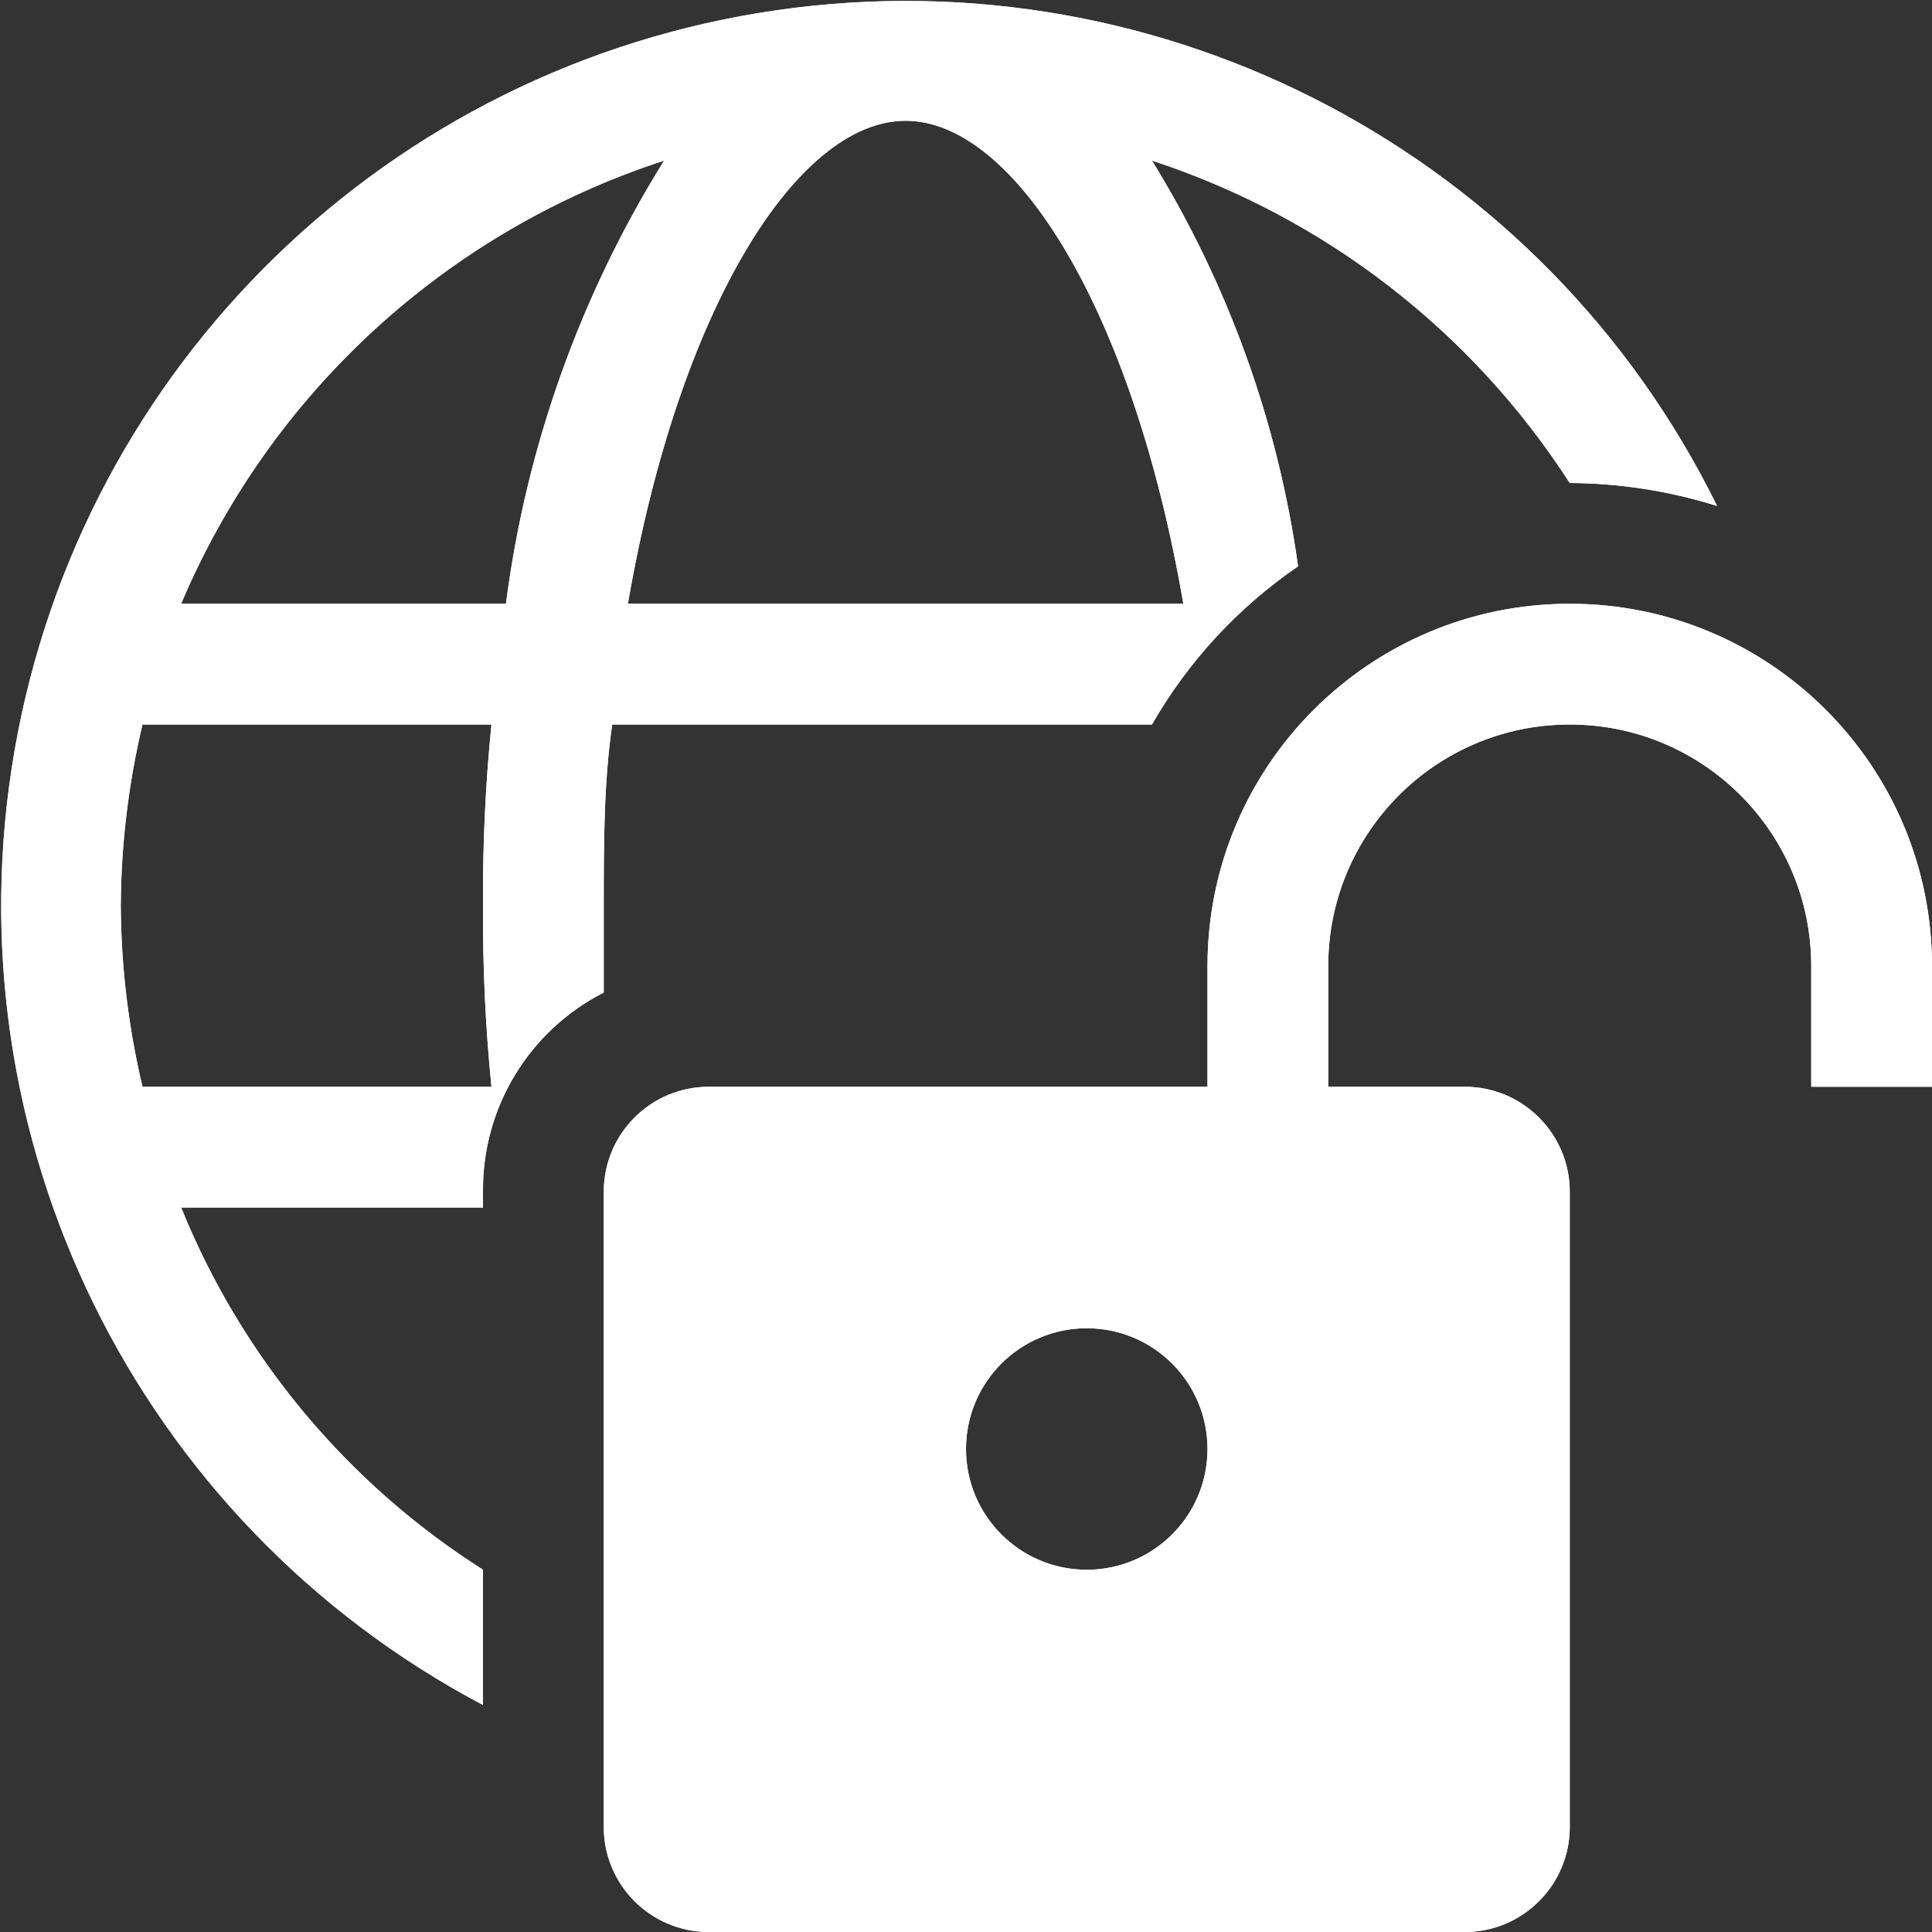 <?xml version="1.0" encoding="utf-8"?>
<svg width="75px" height="75px" viewBox="0 0 75 75" version="1.1" xmlns:xlink="http://www.w3.org/1999/xlink" xmlns="http://www.w3.org/2000/svg">
  <rect x="0" y="0" width="75" height="75" fill="#333333" stroke="none"/>
  <defs>
    <path d="M75 0L75 0L75 75L0 75L0 0L75 0Z" id="path_1" />
    <clipPath id="clip_1">
      <use xlink:href="#path_1" clip-rule="evenodd" fill-rule="evenodd" />
    </clipPath>
  </defs>
  <g id="Openness">
    <path d="M75 0L75 0L75 75L0 75L0 0L75 0Z" id="Openness" fill="none" stroke="none" />
    <path d="M23.437 35.156C23.437 32.812 23.437 30.375 23.766 28.125L44.719 28.125C46.123 25.677 48.062 23.578 50.391 21.984C49.611 16.398 47.679 11.035 44.719 6.234C51.402 8.42 57.129 12.839 60.937 18.75C62.877 18.76 64.805 19.06 66.656 19.641C59.941 5.999 45.207 -1.769 30.157 0.396C15.107 2.561 3.161 14.168 0.564 29.15C-2.034 44.131 5.307 59.082 18.75 66.188L18.75 60.938C13.474 57.585 9.377 52.669 7.031 46.875L18.75 46.875L18.75 46.266C18.716 43.006 20.532 40.01 23.437 38.531L23.437 35.156L23.437 35.156ZM35.156 4.688C39.375 4.688 43.969 12 45.937 23.438L24.375 23.438C26.344 12 30.937 4.688 35.156 4.688L35.156 4.688ZM19.078 42.188L5.531 42.188C4.985 39.883 4.702 37.524 4.688 35.156C4.702 32.788 4.985 30.429 5.531 28.125L19.078 28.125C18.844 30.459 18.736 32.812 18.75 35.156C18.736 37.5 18.844 39.853 19.078 42.187L19.078 42.188ZM19.641 23.438L7.031 23.438C10.494 15.258 17.334 8.982 25.781 6.234C22.526 11.463 20.431 17.329 19.641 23.438L19.641 23.438Z" id="形状" fill="#FFFFFF" fill-rule="evenodd" stroke="none" clip-path="url(#clip_1)" />
    <path d="M23.437 35.156C23.437 32.812 23.437 30.375 23.766 28.125L44.719 28.125C46.123 25.677 48.062 23.578 50.391 21.984C49.611 16.398 47.679 11.035 44.719 6.234C51.402 8.42 57.129 12.839 60.937 18.75C62.877 18.76 64.805 19.06 66.656 19.641C59.941 5.999 45.207 -1.769 30.157 0.396C15.107 2.561 3.161 14.168 0.564 29.15C-2.034 44.131 5.307 59.082 18.75 66.188L18.75 60.938C13.474 57.585 9.377 52.669 7.031 46.875L18.75 46.875L18.75 46.266C18.716 43.006 20.532 40.01 23.437 38.531L23.437 35.156L23.437 35.156ZM35.156 4.688C39.375 4.688 43.969 12 45.937 23.438L24.375 23.438C26.344 12 30.937 4.688 35.156 4.688L35.156 4.688ZM19.078 42.188L5.531 42.188C4.985 39.883 4.702 37.524 4.688 35.156C4.702 32.788 4.985 30.429 5.531 28.125L19.078 28.125C18.844 30.459 18.736 32.812 18.75 35.156C18.736 37.5 18.844 39.853 19.078 42.187L19.078 42.188ZM19.641 23.438L7.031 23.438C10.494 15.258 17.334 8.982 25.781 6.234C22.526 11.463 20.431 17.329 19.641 23.438L19.641 23.438Z" id="形状" fill="#FFFFFF" fill-rule="evenodd" stroke="none" clip-path="url(#clip_1)" />
    <path d="M60.938 23.438C53.171 23.438 46.875 29.733 46.875 37.5L46.875 42.188L27.516 42.188C25.263 42.188 23.438 44.013 23.438 46.266L23.438 70.922C23.438 73.174 25.263 75 27.516 75L56.859 75C59.112 75 60.938 73.174 60.938 70.922L60.938 46.266C60.938 44.013 59.112 42.188 56.859 42.188L51.562 42.188L51.562 37.5C51.562 32.322 55.76 28.125 60.938 28.125C66.115 28.125 70.312 32.322 70.312 37.5L70.312 42.188L75 42.188L75 37.5C75 29.733 68.704 23.438 60.938 23.438L60.938 23.438ZM42.188 60.938C39.599 60.938 37.5 58.839 37.5 56.25C37.5 53.661 39.599 51.562 42.188 51.562C44.776 51.562 46.875 53.661 46.875 56.25C46.875 58.839 44.776 60.938 42.188 60.938L42.188 60.938Z" id="形状" fill="#FFFFFF" fill-rule="evenodd" stroke="none" clip-path="url(#clip_1)" />
    <path d="M60.938 23.438C53.171 23.438 46.875 29.733 46.875 37.5L46.875 42.188L27.516 42.188C25.263 42.188 23.438 44.013 23.438 46.266L23.438 70.922C23.438 73.174 25.263 75 27.516 75L56.859 75C59.112 75 60.938 73.174 60.938 70.922L60.938 46.266C60.938 44.013 59.112 42.188 56.859 42.188L51.562 42.188L51.562 37.5C51.562 32.322 55.76 28.125 60.938 28.125C66.115 28.125 70.312 32.322 70.312 37.5L70.312 42.188L75 42.188L75 37.5C75 29.733 68.704 23.438 60.938 23.438L60.938 23.438ZM42.188 60.938C39.599 60.938 37.5 58.839 37.5 56.25C37.5 53.661 39.599 51.562 42.188 51.562C44.776 51.562 46.875 53.661 46.875 56.25C46.875 58.839 44.776 60.938 42.188 60.938L42.188 60.938Z" id="形状" fill="#FFFFFF" fill-rule="evenodd" stroke="none" clip-path="url(#clip_1)" />
  </g>
</svg>